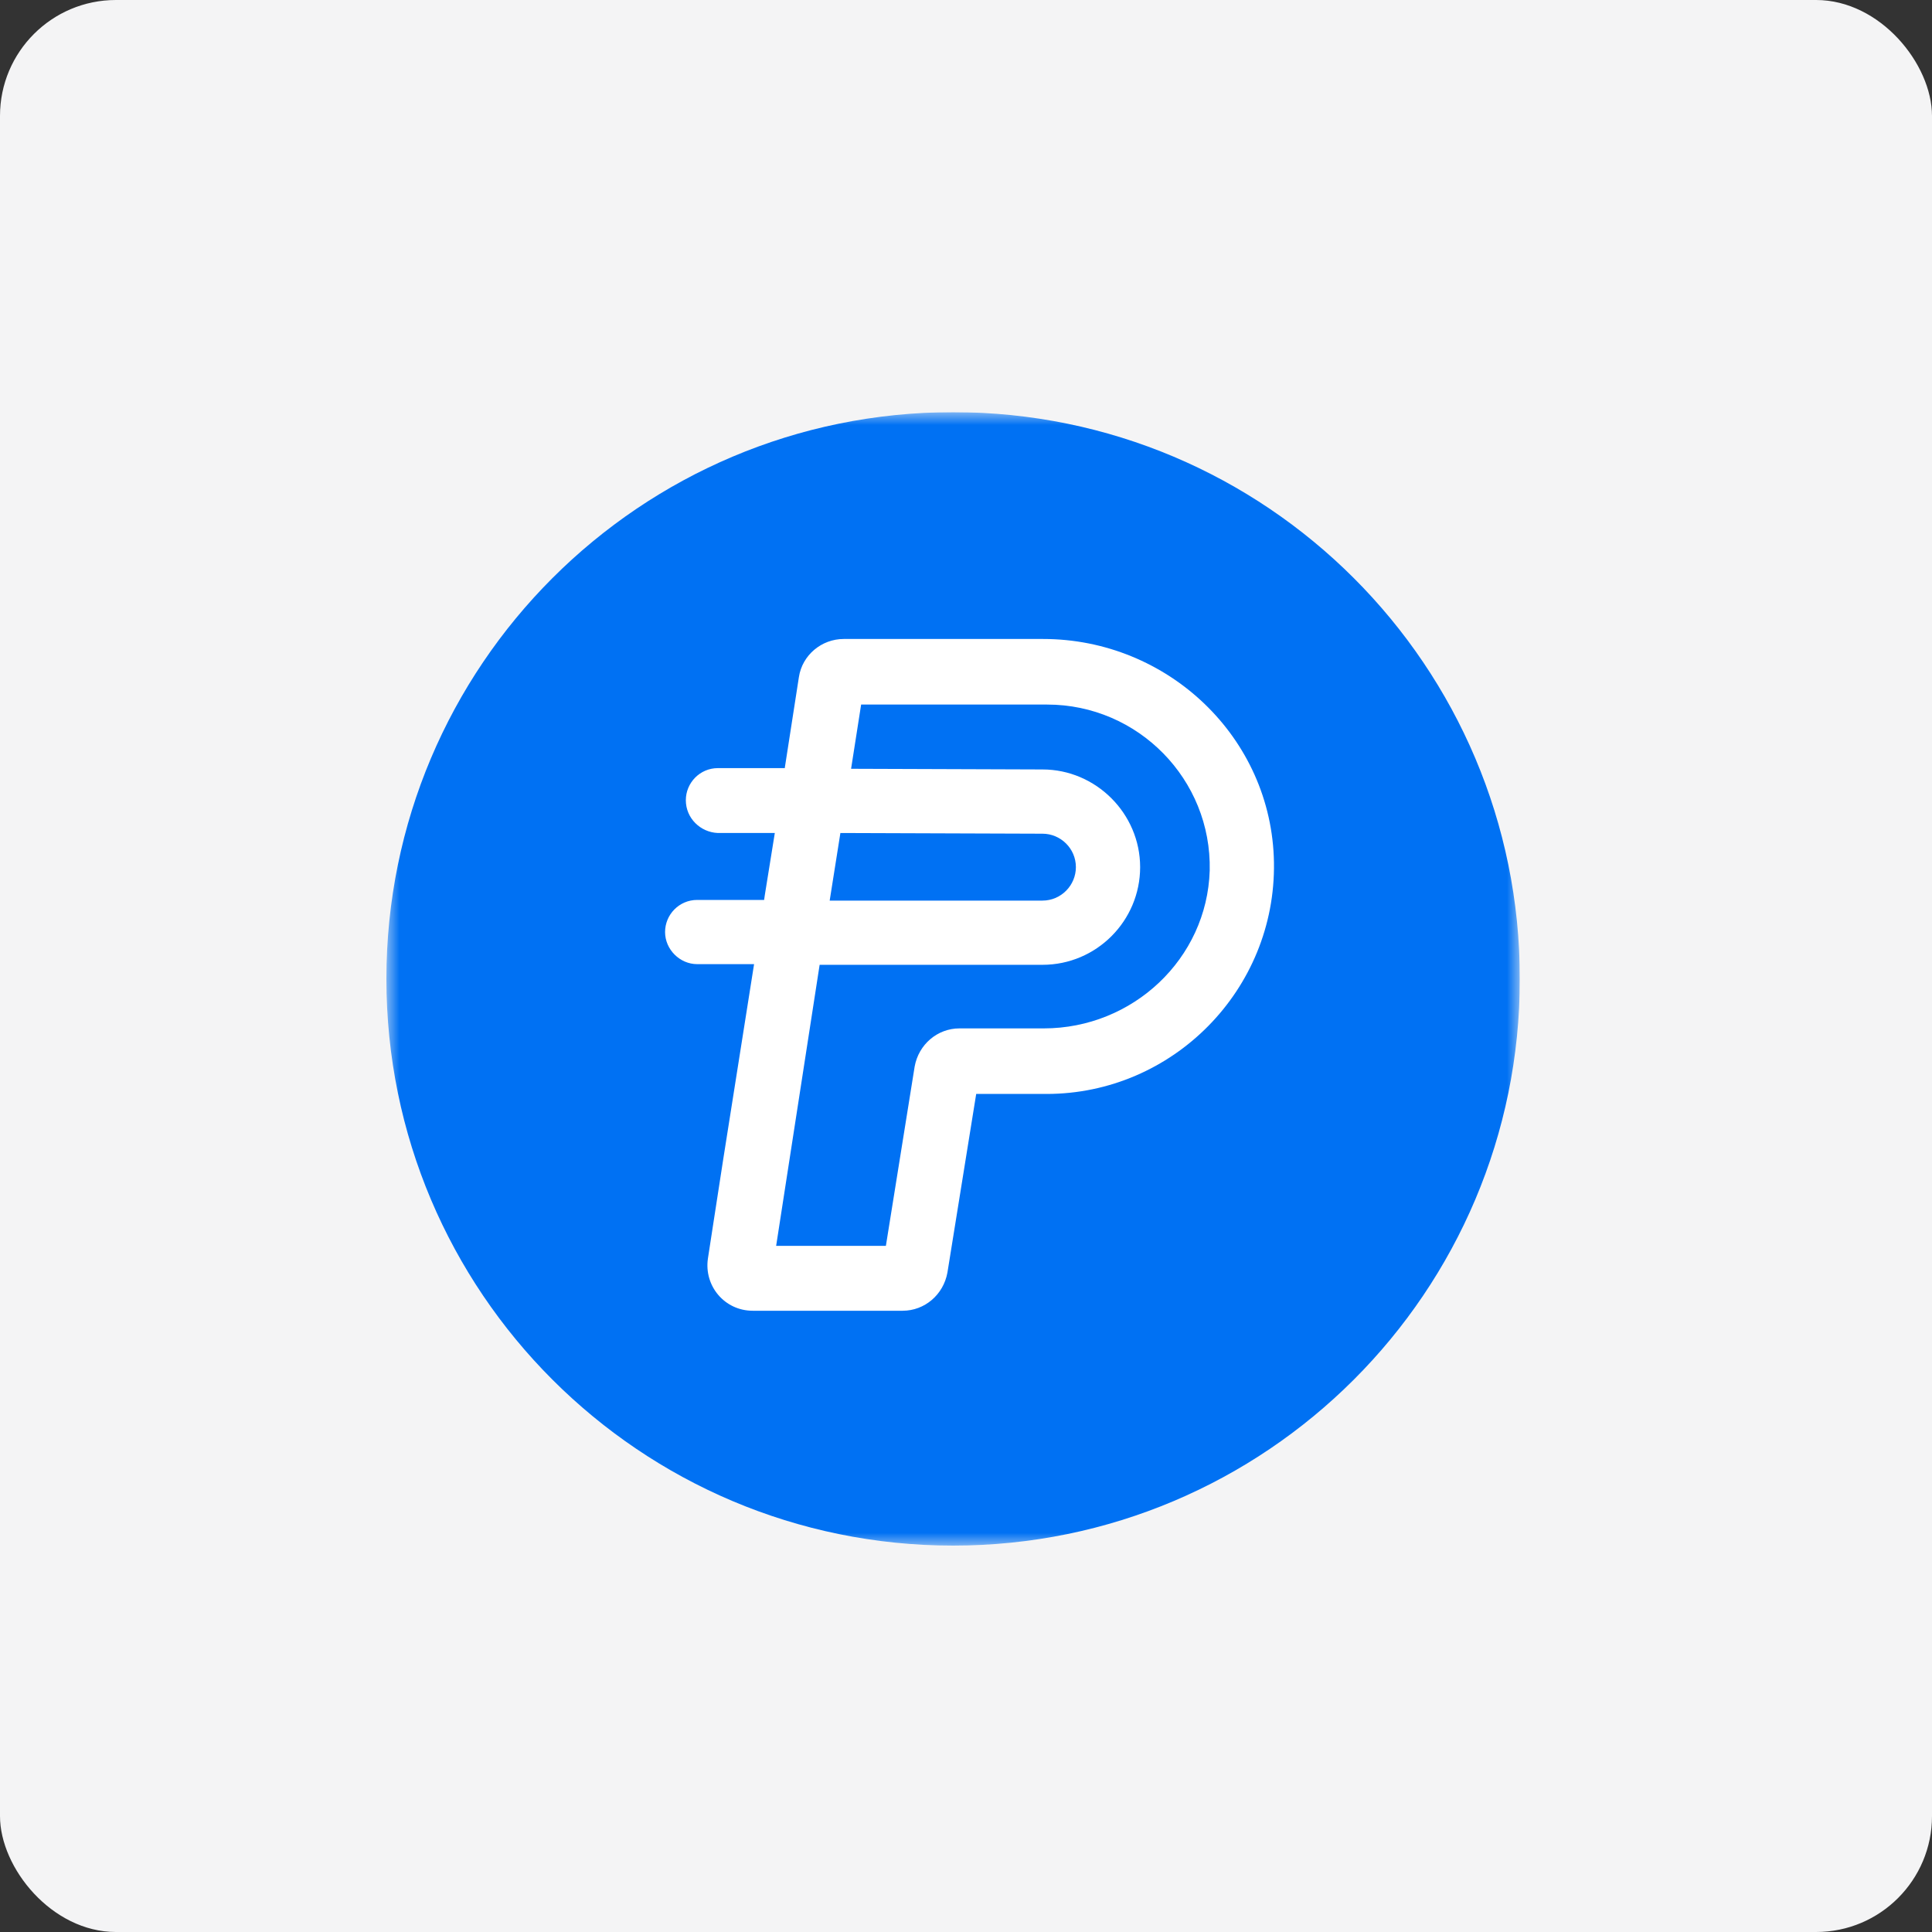 <svg width="75" height="75" viewBox="0 0 75 75" fill="none" xmlns="http://www.w3.org/2000/svg">
<rect x="0" y="0" width="75" height="75" fill="#333333" stroke="none"/>
<rect width="75" height="75" rx="4.5" fill="#F4F4F5"/>
<g clip-path="url(#clip0_453_68018)">
<mask id="mask0_453_68018" style="mask-type:luminance" maskUnits="userSpaceOnUse" x="15" y="16" width="44" height="44">
<path d="M59 16H15V60H59V16Z" fill="white"/>
</mask>
<g mask="url(#mask0_453_68018)">
<path d="M37 60C49.15 60 59 50.15 59 38C59 25.85 49.15 16 37 16C24.85 16 15 25.85 15 38C15 50.15 24.85 60 37 60Z" fill="#0071F3"/>
<path d="M40.494 24.805H38.078H32.754C31.896 24.805 31.143 25.428 31.013 26.286L30.468 29.792V29.818H27.87C27.169 29.818 26.624 30.39 26.624 31.065C26.624 31.766 27.195 32.312 27.87 32.337H30.078L29.689 34.753L29.663 34.935H27.065C26.364 34.935 25.818 35.506 25.818 36.182C25.818 36.857 26.39 37.428 27.065 37.428H29.273L28.078 44.987L27.689 47.506L27.481 48.857C27.325 49.922 28.13 50.883 29.221 50.883H30.883H33.169H35.039C35.896 50.883 36.623 50.26 36.779 49.402L37.896 42.467H38.546H40.624C45.533 42.467 49.533 38.416 49.455 33.48C49.377 28.623 45.325 24.805 40.494 24.805ZM32.624 32.337L40.468 32.364C41.169 32.364 41.766 32.935 41.766 33.662C41.766 34.364 41.195 34.961 40.468 34.961H32.208L32.624 32.337ZM40.52 39.922H39.195H38.572H37.247C36.39 39.922 35.663 40.545 35.507 41.402L34.39 48.364H30.13L31.818 37.454H40.468C42.572 37.454 44.26 35.74 44.26 33.662C44.26 31.584 42.546 29.87 40.468 29.87L33.039 29.844L33.429 27.351H40.65C44.182 27.351 47.039 30.26 46.961 33.792C46.857 37.221 43.974 39.922 40.52 39.922Z" fill="white"/>
</g>
</g>
<defs>
<clipPath id="clip0_453_68018">
<rect width="44" height="44" fill="white" transform="translate(15 16)"/>
</clipPath>
</defs>
</svg>
